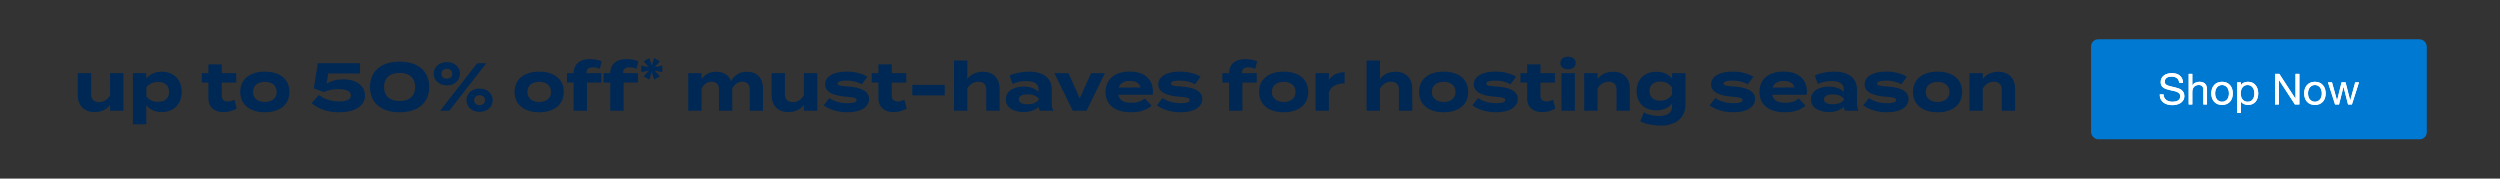 <svg width="1400" height="100" viewBox="0 0 1400 100" fill="none" xmlns="http://www.w3.org/2000/svg">
<rect x="0" y="0" width="1400" height="100" fill="#333333" stroke="none"/>
<path d="M61.645 40.948H69.131V62H61.645V58.656C59.859 61.278 56.743 62.76 52.981 62.76C46.863 62.76 43.557 58.846 43.557 53.336V40.948H51.043V52.842C51.043 55.578 52.601 57.174 55.451 57.174C57.959 57.174 60.049 55.996 61.645 53.412V40.948ZM90.588 62.76C86.751 62.76 83.787 61.278 81.924 58.884V69.6H74.439V40.948H81.924V44.026C83.787 41.67 86.751 40.15 90.588 40.15C97.201 40.15 101.761 44.482 101.761 51.474C101.761 58.428 97.201 62.76 90.588 62.76ZM88.499 45.888C85.953 45.888 83.635 46.762 81.963 48.89V54.02C83.635 56.148 85.953 57.022 88.499 57.022C92.451 57.022 94.654 54.97 94.654 51.474C94.654 47.94 92.451 45.888 88.499 45.888ZM131.265 55.844L132.519 60.746C130.619 62.038 127.655 62.798 125.109 62.798C120.321 62.798 116.711 60.176 116.711 55.084V46.23H112.987V40.948H116.711V36.046H124.197V40.948H132.291V46.23H124.197V53.83C124.197 55.73 125.603 56.832 127.617 56.832C128.871 56.832 130.049 56.414 131.265 55.844ZM148.32 62.874C139.846 62.874 134.526 58.504 134.526 51.474C134.526 44.406 139.846 40.112 148.32 40.112C156.756 40.112 162.076 44.406 162.076 51.474C162.076 58.504 156.756 62.874 148.32 62.874ZM148.32 57.098C152.158 57.098 154.932 55.16 154.932 51.474C154.932 47.75 152.158 45.85 148.32 45.85C144.482 45.85 141.708 47.75 141.708 51.474C141.708 55.16 144.482 57.098 148.32 57.098ZM178.59 53.184C180.604 54.856 184.67 56.794 189.686 56.794C193.714 56.794 196.488 55.958 196.488 53.45C196.488 50.942 193.714 49.916 189.42 49.916C186.836 49.916 183.986 50.372 181.25 51.55L175.702 49.46L177.982 35.4H201.618V41.138H183.796L182.884 46.876C185.582 45.242 188.736 44.406 192.308 44.406C198.35 44.406 204.392 47.256 204.392 53.526C204.392 58.542 200.06 62.874 189.686 62.874C183.264 62.874 178.21 60.936 174.486 57.744L178.59 53.184ZM223.759 62.874C213.575 62.874 207.191 57.668 207.191 48.7C207.191 39.732 213.575 34.526 223.759 34.526C233.981 34.526 240.365 39.732 240.365 48.7C240.365 57.668 233.981 62.874 223.759 62.874ZM223.797 56.566C229.231 56.566 232.499 53.792 232.499 48.7C232.499 43.608 229.231 40.834 223.797 40.834C218.325 40.834 215.057 43.608 215.057 48.7C215.057 53.792 218.325 56.566 223.797 56.566ZM250.246 47.826C245.952 47.826 242.874 44.976 242.874 41.29C242.874 37.604 245.952 34.754 250.246 34.754C254.54 34.754 257.58 37.604 257.58 41.29C257.58 44.976 254.54 47.826 250.246 47.826ZM267.232 35.4H272.324L251.614 62H246.484L267.232 35.4ZM250.246 44.064C252.032 44.064 253.286 43.114 253.286 41.29C253.286 39.504 252.032 38.554 250.246 38.554C248.46 38.554 247.206 39.504 247.206 41.29C247.206 43.114 248.46 44.064 250.246 44.064ZM268.562 62.646C264.268 62.646 261.228 59.796 261.228 56.11C261.228 52.386 264.268 49.574 268.562 49.574C272.856 49.574 275.896 52.386 275.896 56.11C275.896 59.796 272.856 62.646 268.562 62.646ZM268.562 58.846C270.348 58.846 271.602 57.896 271.602 56.11C271.602 54.286 270.348 53.336 268.562 53.336C266.814 53.336 265.522 54.286 265.522 56.11C265.522 57.896 266.814 58.846 268.562 58.846ZM301.953 62.874C293.479 62.874 288.159 58.504 288.159 51.474C288.159 44.406 293.479 40.112 301.953 40.112C310.389 40.112 315.709 44.406 315.709 51.474C315.709 58.504 310.389 62.874 301.953 62.874ZM301.953 57.098C305.791 57.098 308.565 55.16 308.565 51.474C308.565 47.75 305.791 45.85 301.953 45.85C298.115 45.85 295.341 47.75 295.341 51.474C295.341 55.16 298.115 57.098 301.953 57.098ZM328.479 40.34V40.948H336.725V46.23H328.707V62H321.221V46.23H317.497V40.948H321.221C321.297 35.59 325.135 33.082 330.227 33.082C332.355 33.082 335.167 33.5 336.953 34.336L335.889 38.554C334.559 37.946 333.343 37.68 332.165 37.68C329.771 37.68 328.479 38.63 328.479 40.34ZM349 40.34V40.948H357.246V46.23H349.228V62H341.742V46.23H338.018V40.948H341.742C341.818 35.59 345.656 33.082 350.748 33.082C352.876 33.082 355.688 33.5 357.474 34.336L356.41 38.554C355.08 37.946 353.864 37.68 352.686 37.68C350.292 37.68 349 38.63 349 40.34ZM366.345 44.622L364.977 40.359L363.632 44.622L360.417 42.776L363.358 39.538L359.072 40.404V36.711L363.358 37.554L360.417 34.34L363.632 32.493L364.977 36.756L366.345 32.493L369.537 34.34L366.618 37.554L370.905 36.711V40.404L366.618 39.538L369.537 42.776L366.345 44.622ZM418.317 40.188C424.397 40.188 427.285 44.216 427.285 49.612V62H419.837V50.03C419.837 47.408 418.469 45.774 415.695 45.774C413.301 45.774 411.439 47.066 410.071 49.536V49.612V58.086L410.109 62H402.623V50.03C402.623 47.408 401.255 45.774 398.481 45.774C396.087 45.774 394.263 47.028 392.895 49.46V62H385.409V40.948H392.895V44.368C394.605 41.67 397.493 40.188 401.103 40.188C405.511 40.188 408.247 42.316 409.425 45.546C410.831 42.43 413.947 40.188 418.317 40.188ZM450.174 40.948H457.66V62H450.174V58.656C448.388 61.278 445.272 62.76 441.51 62.76C435.392 62.76 432.086 58.846 432.086 53.336V40.948H439.572V52.842C439.572 55.578 441.13 57.174 443.98 57.174C446.488 57.174 448.578 55.996 450.174 53.412V40.948ZM474.861 48.434C481.549 48.814 486.679 50.752 486.679 55.388C486.679 59.53 482.727 62.874 474.519 62.874C468.895 62.874 464.183 61.164 461.219 58.96L464.487 54.894C466.767 56.566 470.301 57.782 474.747 57.782C477.711 57.782 479.687 57.326 479.687 56.072C479.687 54.856 477.901 54.4 473.987 54.172C467.907 53.754 462.055 52.082 462.055 47.294C462.055 43 466.425 40.074 474.253 40.074C478.813 40.074 482.993 41.29 485.767 42.962L482.575 47.218C480.447 45.926 477.597 45.128 474.063 45.128C471.745 45.128 469.047 45.47 469.047 46.762C469.047 48.016 471.289 48.244 474.861 48.434ZM506.471 55.844L507.725 60.746C505.825 62.038 502.861 62.798 500.315 62.798C495.527 62.798 491.917 60.176 491.917 55.084V46.23H488.193V40.948H491.917V36.046H499.403V40.948H507.497V46.23H499.403V53.83C499.403 55.73 500.809 56.832 502.823 56.832C504.077 56.832 505.255 56.414 506.471 55.844ZM529.072 53.412H510.908V47.522H529.072V53.412ZM550.367 40.188C556.485 40.188 559.791 44.102 559.791 49.612V62H552.305V50.106C552.305 47.37 550.747 45.774 547.897 45.774C545.427 45.774 543.299 46.952 541.703 49.536V62H534.217V40.948V33.88H541.703V41.404V44.292C543.489 41.67 546.605 40.188 550.367 40.188ZM576.195 40.112C584.213 40.112 589.001 43.684 589.001 50.182V58.01C589.001 59.53 589.267 60.784 589.913 62H582.313C581.895 61.354 581.591 60.556 581.591 59.834V59.796C579.995 61.468 577.069 62.76 573.345 62.76C568.899 62.76 563.237 61.012 563.237 55.616C563.237 50.22 568.899 48.472 573.345 48.472C577.069 48.472 579.995 49.764 581.591 51.474V50.106C581.591 46.914 579.235 45.394 574.637 45.394C572.129 45.394 569.659 45.736 567.075 47.028L565.365 42.278C568.215 40.91 572.547 40.112 576.195 40.112ZM581.743 55.806V55.388C580.299 53.374 577.639 52.842 575.473 52.842C573.345 52.842 570.495 53.374 570.495 55.616C570.495 57.858 573.345 58.39 575.473 58.39C577.639 58.39 580.299 57.858 581.743 55.806ZM618.763 40.948L608.465 62H600.751L590.453 40.948H598.319L604.665 55.084L611.011 40.948H618.763ZM626.238 53.07C626.846 56.262 629.392 57.554 633.648 57.554C636.992 57.554 639.006 56.756 641.096 55.16L644.896 59.15C641.894 61.81 638.018 62.874 633.23 62.874C624.3 62.874 619.094 58.542 619.094 51.474C619.094 44.406 624.224 40.074 632.66 40.074C640.26 40.074 645.656 43.874 645.656 51.322C645.656 52.158 645.618 52.652 645.466 53.07H626.238ZM632.736 45.318C629.506 45.318 627.264 46.496 626.428 49.042L638.74 48.966C637.942 46.496 635.928 45.318 632.736 45.318ZM661.447 48.434C668.135 48.814 673.265 50.752 673.265 55.388C673.265 59.53 669.313 62.874 661.105 62.874C655.481 62.874 650.769 61.164 647.805 58.96L651.073 54.894C653.353 56.566 656.887 57.782 661.333 57.782C664.297 57.782 666.273 57.326 666.273 56.072C666.273 54.856 664.487 54.4 660.573 54.172C654.493 53.754 648.641 52.082 648.641 47.294C648.641 43 653.011 40.074 660.839 40.074C665.399 40.074 669.579 41.29 672.353 42.962L669.161 47.218C667.033 45.926 664.183 45.128 660.649 45.128C658.331 45.128 655.633 45.47 655.633 46.762C655.633 48.016 657.875 48.244 661.447 48.434ZM695.521 40.34V40.948H703.767V46.23H695.749V62H688.263V46.23H684.539V40.948H688.263C688.339 35.59 692.177 33.082 697.269 33.082C699.397 33.082 702.209 33.5 703.995 34.336L702.931 38.554C701.601 37.946 700.385 37.68 699.207 37.68C696.813 37.68 695.521 38.63 695.521 40.34ZM718.871 62.874C710.397 62.874 705.077 58.504 705.077 51.474C705.077 44.406 710.397 40.112 718.871 40.112C727.307 40.112 732.627 44.406 732.627 51.474C732.627 58.504 727.307 62.874 718.871 62.874ZM718.871 57.098C722.709 57.098 725.483 55.16 725.483 51.474C725.483 47.75 722.709 45.85 718.871 45.85C715.033 45.85 712.259 47.75 712.259 51.474C712.259 55.16 715.033 57.098 718.871 57.098ZM744.172 62H736.686V40.948H744.172V44.862C745.92 41.898 749.226 40.454 752.988 40.454V46.686C748.504 46.686 745.274 48.396 744.172 51.854V62ZM781.448 40.188C787.566 40.188 790.872 44.102 790.872 49.612V62H783.386V50.106C783.386 47.37 781.828 45.774 778.978 45.774C776.508 45.774 774.38 46.952 772.784 49.536V62H765.298V40.948V33.88H772.784V41.404V44.292C774.57 41.67 777.686 40.188 781.448 40.188ZM808.453 62.874C799.979 62.874 794.659 58.504 794.659 51.474C794.659 44.406 799.979 40.112 808.453 40.112C816.889 40.112 822.209 44.406 822.209 51.474C822.209 58.504 816.889 62.874 808.453 62.874ZM808.453 57.098C812.291 57.098 815.065 55.16 815.065 51.474C815.065 47.75 812.291 45.85 808.453 45.85C804.615 45.85 801.841 47.75 801.841 51.474C801.841 55.16 804.615 57.098 808.453 57.098ZM838.125 48.434C844.813 48.814 849.943 50.752 849.943 55.388C849.943 59.53 845.991 62.874 837.783 62.874C832.159 62.874 827.447 61.164 824.483 58.96L827.751 54.894C830.031 56.566 833.565 57.782 838.011 57.782C840.975 57.782 842.951 57.326 842.951 56.072C842.951 54.856 841.165 54.4 837.251 54.172C831.171 53.754 825.319 52.082 825.319 47.294C825.319 43 829.689 40.074 837.517 40.074C842.077 40.074 846.257 41.29 849.031 42.962L845.839 47.218C843.711 45.926 840.861 45.128 837.327 45.128C835.009 45.128 832.311 45.47 832.311 46.762C832.311 48.016 834.553 48.244 838.125 48.434ZM869.735 55.844L870.989 60.746C869.089 62.038 866.125 62.798 863.579 62.798C858.791 62.798 855.181 60.176 855.181 55.084V46.23H851.457V40.948H855.181V36.046H862.667V40.948H870.761V46.23H862.667V53.83C862.667 55.73 864.073 56.832 866.087 56.832C867.341 56.832 868.519 56.414 869.735 55.844ZM878.124 38.82C875.578 38.82 873.792 37.414 873.792 35.286C873.792 33.158 875.578 31.752 878.124 31.752C880.632 31.752 882.418 33.158 882.418 35.286C882.418 37.414 880.632 38.82 878.124 38.82ZM881.924 40.948V62H874.4V40.948H881.924ZM894.651 62H887.165V40.948H894.651V44.292C896.437 41.67 899.553 40.188 903.315 40.188C909.433 40.188 912.739 44.102 912.739 49.612V62H905.253V50.106C905.253 47.37 903.695 45.774 900.845 45.774C898.375 45.774 896.247 46.952 894.651 49.536V62ZM943.886 40.948V58.276C943.886 67.51 936.476 70.36 929.864 70.36C926.026 70.36 921.238 69.41 918.578 67.928L920.554 62.95C922.34 64.052 925.57 64.964 928.99 64.964C934.044 64.964 936.362 62.988 936.362 59.644V57.972C934.386 60.556 931.118 61.81 927.66 61.81C920.934 61.81 916.526 57.744 916.526 51.018C916.526 44.254 920.934 40.188 927.66 40.188C931.27 40.188 934.386 41.442 936.362 44.026V40.948H943.886ZM929.788 56.376C932.448 56.376 934.652 55.312 936.4 52.994V49.042C934.652 46.648 932.448 45.66 929.788 45.66C925.836 45.66 923.708 47.712 923.708 51.018C923.708 54.286 925.836 56.376 929.788 56.376ZM971.014 48.434C977.702 48.814 982.832 50.752 982.832 55.388C982.832 59.53 978.88 62.874 970.672 62.874C965.048 62.874 960.336 61.164 957.372 58.96L960.64 54.894C962.92 56.566 966.454 57.782 970.9 57.782C973.864 57.782 975.84 57.326 975.84 56.072C975.84 54.856 974.054 54.4 970.14 54.172C964.06 53.754 958.208 52.082 958.208 47.294C958.208 43 962.578 40.074 970.406 40.074C974.966 40.074 979.146 41.29 981.92 42.962L978.728 47.218C976.6 45.926 973.75 45.128 970.216 45.128C967.898 45.128 965.2 45.47 965.2 46.762C965.2 48.016 967.442 48.244 971.014 48.434ZM992.434 53.07C993.042 56.262 995.588 57.554 999.844 57.554C1003.19 57.554 1005.2 56.756 1007.29 55.16L1011.09 59.15C1008.09 61.81 1004.21 62.874 999.426 62.874C990.496 62.874 985.29 58.542 985.29 51.474C985.29 44.406 990.42 40.074 998.856 40.074C1006.46 40.074 1011.85 43.874 1011.85 51.322C1011.85 52.158 1011.81 52.652 1011.66 53.07H992.434ZM998.932 45.318C995.702 45.318 993.46 46.496 992.624 49.042L1004.94 48.966C1004.14 46.496 1002.12 45.318 998.932 45.318ZM1027.11 40.112C1035.13 40.112 1039.92 43.684 1039.92 50.182V58.01C1039.92 59.53 1040.18 60.784 1040.83 62H1033.23C1032.81 61.354 1032.51 60.556 1032.51 59.834V59.796C1030.91 61.468 1027.98 62.76 1024.26 62.76C1019.81 62.76 1014.15 61.012 1014.15 55.616C1014.15 50.22 1019.81 48.472 1024.26 48.472C1027.98 48.472 1030.91 49.764 1032.51 51.474V50.106C1032.51 46.914 1030.15 45.394 1025.55 45.394C1023.04 45.394 1020.57 45.736 1017.99 47.028L1016.28 42.278C1019.13 40.91 1023.46 40.112 1027.11 40.112ZM1032.66 55.806V55.388C1031.21 53.374 1028.55 52.842 1026.39 52.842C1024.26 52.842 1021.41 53.374 1021.41 55.616C1021.41 57.858 1024.26 58.39 1026.39 58.39C1028.55 58.39 1031.21 57.858 1032.66 55.806ZM1057 48.434C1063.68 48.814 1068.81 50.752 1068.81 55.388C1068.81 59.53 1064.86 62.874 1056.65 62.874C1051.03 62.874 1046.32 61.164 1043.35 58.96L1046.62 54.894C1048.9 56.566 1052.44 57.782 1056.88 57.782C1059.85 57.782 1061.82 57.326 1061.82 56.072C1061.82 54.856 1060.04 54.4 1056.12 54.172C1050.04 53.754 1044.19 52.082 1044.19 47.294C1044.19 43 1048.56 40.074 1056.39 40.074C1060.95 40.074 1065.13 41.29 1067.9 42.962L1064.71 47.218C1062.58 45.926 1059.73 45.128 1056.2 45.128C1053.88 45.128 1051.18 45.47 1051.18 46.762C1051.18 48.016 1053.42 48.244 1057 48.434ZM1085.07 62.874C1076.59 62.874 1071.27 58.504 1071.27 51.474C1071.27 44.406 1076.59 40.112 1085.07 40.112C1093.5 40.112 1098.82 44.406 1098.82 51.474C1098.82 58.504 1093.5 62.874 1085.07 62.874ZM1085.07 57.098C1088.9 57.098 1091.68 55.16 1091.68 51.474C1091.68 47.75 1088.9 45.85 1085.07 45.85C1081.23 45.85 1078.45 47.75 1078.45 51.474C1078.45 55.16 1081.23 57.098 1085.07 57.098ZM1110.37 62H1102.88V40.948H1110.37V44.292C1112.15 41.67 1115.27 40.188 1119.03 40.188C1125.15 40.188 1128.46 44.102 1128.46 49.612V62H1120.97V50.106C1120.97 47.37 1119.41 45.774 1116.56 45.774C1114.09 45.774 1111.96 46.952 1110.37 49.536V62Z" fill="#002855"/>
<rect x="1171" y="22" width="188" height="56" rx="4" fill="#0079D2"/>
<path d="M1220.35 46.38C1220.22 45.148 1219.77 44.26 1219 43.716C1218.25 43.156 1217.28 42.876 1216.1 42.876C1215.62 42.876 1215.15 42.924 1214.68 43.02C1214.22 43.116 1213.8 43.276 1213.43 43.5C1213.08 43.724 1212.79 44.028 1212.57 44.412C1212.36 44.78 1212.26 45.244 1212.26 45.804C1212.26 46.332 1212.41 46.764 1212.71 47.1C1213.03 47.42 1213.45 47.684 1213.96 47.892C1214.49 48.1 1215.08 48.276 1215.74 48.42C1216.39 48.548 1217.06 48.692 1217.73 48.852C1218.42 49.012 1219.09 49.204 1219.75 49.428C1220.4 49.636 1220.99 49.924 1221.5 50.292C1222.03 50.66 1222.44 51.124 1222.75 51.684C1223.07 52.244 1223.23 52.948 1223.23 53.796C1223.23 54.708 1223.02 55.492 1222.6 56.148C1222.2 56.788 1221.68 57.316 1221.04 57.732C1220.4 58.132 1219.68 58.42 1218.88 58.596C1218.1 58.788 1217.31 58.884 1216.53 58.884C1215.57 58.884 1214.66 58.764 1213.79 58.524C1212.95 58.284 1212.19 57.924 1211.54 57.444C1210.9 56.948 1210.39 56.324 1210 55.572C1209.63 54.804 1209.45 53.9 1209.45 52.86H1211.61C1211.61 53.58 1211.75 54.204 1212.02 54.732C1212.31 55.244 1212.67 55.668 1213.12 56.004C1213.59 56.34 1214.12 56.588 1214.73 56.748C1215.34 56.908 1215.96 56.988 1216.6 56.988C1217.11 56.988 1217.63 56.94 1218.14 56.844C1218.67 56.748 1219.14 56.588 1219.55 56.364C1219.97 56.124 1220.31 55.804 1220.56 55.404C1220.82 55.004 1220.95 54.492 1220.95 53.868C1220.95 53.276 1220.79 52.796 1220.47 52.428C1220.16 52.06 1219.75 51.764 1219.22 51.54C1218.71 51.3 1218.12 51.108 1217.47 50.964C1216.81 50.82 1216.14 50.676 1215.45 50.532C1214.78 50.372 1214.11 50.196 1213.46 50.004C1212.8 49.796 1212.21 49.532 1211.68 49.212C1211.17 48.876 1210.75 48.452 1210.43 47.94C1210.13 47.412 1209.98 46.756 1209.98 45.972C1209.98 45.108 1210.15 44.364 1210.51 43.74C1210.86 43.1 1211.32 42.58 1211.9 42.18C1212.49 41.764 1213.15 41.46 1213.89 41.268C1214.64 41.06 1215.41 40.956 1216.19 40.956C1217.07 40.956 1217.89 41.06 1218.64 41.268C1219.39 41.476 1220.05 41.804 1220.61 42.252C1221.19 42.7 1221.63 43.268 1221.95 43.956C1222.29 44.628 1222.47 45.436 1222.51 46.38H1220.35ZM1225.66 41.364H1227.7V47.916H1227.75C1227.91 47.532 1228.13 47.212 1228.42 46.956C1228.71 46.684 1229.03 46.468 1229.38 46.308C1229.75 46.132 1230.13 46.004 1230.51 45.924C1230.91 45.844 1231.29 45.804 1231.66 45.804C1232.48 45.804 1233.16 45.916 1233.7 46.14C1234.25 46.364 1234.69 46.676 1235.02 47.076C1235.36 47.476 1235.59 47.956 1235.72 48.516C1235.86 49.06 1235.93 49.668 1235.93 50.34V58.5H1233.89V50.1C1233.89 49.332 1233.67 48.724 1233.22 48.276C1232.77 47.828 1232.16 47.604 1231.37 47.604C1230.75 47.604 1230.21 47.7 1229.74 47.892C1229.29 48.084 1228.92 48.356 1228.61 48.708C1228.31 49.06 1228.08 49.476 1227.92 49.956C1227.77 50.42 1227.7 50.932 1227.7 51.492V58.5H1225.66V41.364ZM1240.48 52.308C1240.48 53.06 1240.58 53.732 1240.77 54.324C1240.98 54.9 1241.26 55.388 1241.61 55.788C1241.96 56.172 1242.37 56.468 1242.84 56.676C1243.32 56.884 1243.82 56.988 1244.35 56.988C1244.88 56.988 1245.37 56.884 1245.84 56.676C1246.32 56.468 1246.73 56.172 1247.08 55.788C1247.44 55.388 1247.71 54.9 1247.9 54.324C1248.11 53.732 1248.21 53.06 1248.21 52.308C1248.21 51.556 1248.11 50.892 1247.9 50.316C1247.71 49.724 1247.44 49.228 1247.08 48.828C1246.73 48.428 1246.32 48.124 1245.84 47.916C1245.37 47.708 1244.88 47.604 1244.35 47.604C1243.82 47.604 1243.32 47.708 1242.84 47.916C1242.37 48.124 1241.96 48.428 1241.61 48.828C1241.26 49.228 1240.98 49.724 1240.77 50.316C1240.58 50.892 1240.48 51.556 1240.48 52.308ZM1238.32 52.308C1238.32 51.396 1238.45 50.548 1238.71 49.764C1238.96 48.964 1239.35 48.276 1239.86 47.7C1240.37 47.108 1241 46.644 1241.76 46.308C1242.51 45.972 1243.37 45.804 1244.35 45.804C1245.34 45.804 1246.2 45.972 1246.94 46.308C1247.69 46.644 1248.32 47.108 1248.84 47.7C1249.35 48.276 1249.73 48.964 1249.99 49.764C1250.24 50.548 1250.37 51.396 1250.37 52.308C1250.37 53.22 1250.24 54.068 1249.99 54.852C1249.73 55.636 1249.35 56.324 1248.84 56.916C1248.32 57.492 1247.69 57.948 1246.94 58.284C1246.2 58.604 1245.34 58.764 1244.35 58.764C1243.37 58.764 1242.51 58.604 1241.76 58.284C1241 57.948 1240.37 57.492 1239.86 56.916C1239.35 56.324 1238.96 55.636 1238.71 54.852C1238.45 54.068 1238.32 53.22 1238.32 52.308ZM1252.85 46.092H1254.89V47.772H1254.94C1255.27 47.084 1255.8 46.588 1256.52 46.284C1257.24 45.964 1258.03 45.804 1258.9 45.804C1259.86 45.804 1260.69 45.98 1261.39 46.332C1262.11 46.684 1262.71 47.164 1263.17 47.772C1263.65 48.364 1264.01 49.052 1264.25 49.836C1264.49 50.62 1264.61 51.452 1264.61 52.332C1264.61 53.212 1264.49 54.044 1264.25 54.828C1264.03 55.612 1263.67 56.3 1263.19 56.892C1262.73 57.468 1262.14 57.924 1261.42 58.26C1260.71 58.596 1259.89 58.764 1258.95 58.764C1258.64 58.764 1258.3 58.732 1257.91 58.668C1257.55 58.604 1257.18 58.5 1256.81 58.356C1256.44 58.212 1256.09 58.02 1255.75 57.78C1255.43 57.524 1255.16 57.212 1254.94 56.844H1254.89V63.228H1252.85V46.092ZM1262.45 52.188C1262.45 51.612 1262.37 51.052 1262.21 50.508C1262.07 49.948 1261.83 49.452 1261.51 49.02C1261.21 48.588 1260.81 48.244 1260.31 47.988C1259.83 47.732 1259.27 47.604 1258.61 47.604C1257.92 47.604 1257.34 47.74 1256.86 48.012C1256.38 48.284 1255.99 48.644 1255.68 49.092C1255.38 49.524 1255.15 50.02 1255.01 50.58C1254.88 51.14 1254.82 51.708 1254.82 52.284C1254.82 52.892 1254.89 53.484 1255.03 54.06C1255.18 54.62 1255.4 55.116 1255.71 55.548C1256.03 55.98 1256.43 56.332 1256.93 56.604C1257.43 56.86 1258.03 56.988 1258.73 56.988C1259.43 56.988 1260.02 56.852 1260.48 56.58C1260.96 56.308 1261.35 55.948 1261.63 55.5C1261.92 55.052 1262.13 54.54 1262.26 53.964C1262.39 53.388 1262.45 52.796 1262.45 52.188ZM1274 41.364H1276.42L1285.44 55.26H1285.49V41.364H1287.65V58.5H1285.16L1276.2 44.748H1276.16V58.5H1274V41.364ZM1292.49 52.308C1292.49 53.06 1292.59 53.732 1292.78 54.324C1292.99 54.9 1293.27 55.388 1293.62 55.788C1293.97 56.172 1294.38 56.468 1294.84 56.676C1295.32 56.884 1295.83 56.988 1296.36 56.988C1296.88 56.988 1297.38 56.884 1297.84 56.676C1298.32 56.468 1298.74 56.172 1299.09 55.788C1299.44 55.388 1299.72 54.9 1299.91 54.324C1300.12 53.732 1300.22 53.06 1300.22 52.308C1300.22 51.556 1300.12 50.892 1299.91 50.316C1299.72 49.724 1299.44 49.228 1299.09 48.828C1298.74 48.428 1298.32 48.124 1297.84 47.916C1297.38 47.708 1296.88 47.604 1296.36 47.604C1295.83 47.604 1295.32 47.708 1294.84 47.916C1294.38 48.124 1293.97 48.428 1293.62 48.828C1293.27 49.228 1292.99 49.724 1292.78 50.316C1292.59 50.892 1292.49 51.556 1292.49 52.308ZM1290.33 52.308C1290.33 51.396 1290.46 50.548 1290.72 49.764C1290.97 48.964 1291.36 48.276 1291.87 47.7C1292.38 47.108 1293.01 46.644 1293.76 46.308C1294.52 45.972 1295.38 45.804 1296.36 45.804C1297.35 45.804 1298.21 45.972 1298.95 46.308C1299.7 46.644 1300.33 47.108 1300.84 47.7C1301.36 48.276 1301.74 48.964 1302 49.764C1302.25 50.548 1302.38 51.396 1302.38 52.308C1302.38 53.22 1302.25 54.068 1302 54.852C1301.74 55.636 1301.36 56.324 1300.84 56.916C1300.33 57.492 1299.7 57.948 1298.95 58.284C1298.21 58.604 1297.35 58.764 1296.36 58.764C1295.38 58.764 1294.52 58.604 1293.76 58.284C1293.01 57.948 1292.38 57.492 1291.87 56.916C1291.36 56.324 1290.97 55.636 1290.72 54.852C1290.46 54.068 1290.33 53.22 1290.33 52.308ZM1317.07 58.5H1314.91L1312.39 48.636H1312.35L1309.85 58.5H1307.64L1303.66 46.092H1305.91L1308.72 56.244H1308.77L1311.27 46.092H1313.5L1316.09 56.244H1316.14L1318.92 46.092H1321.03L1317.07 58.5Z" fill="white"/>
<path d="M1220.35 46.38C1220.22 45.148 1219.77 44.26 1219 43.716C1218.25 43.156 1217.28 42.876 1216.1 42.876C1215.62 42.876 1215.15 42.924 1214.68 43.02C1214.22 43.116 1213.8 43.276 1213.43 43.5C1213.08 43.724 1212.79 44.028 1212.57 44.412C1212.36 44.78 1212.26 45.244 1212.26 45.804C1212.26 46.332 1212.41 46.764 1212.71 47.1C1213.03 47.42 1213.45 47.684 1213.96 47.892C1214.49 48.1 1215.08 48.276 1215.74 48.42C1216.39 48.548 1217.06 48.692 1217.73 48.852C1218.42 49.012 1219.09 49.204 1219.75 49.428C1220.4 49.636 1220.99 49.924 1221.5 50.292C1222.03 50.66 1222.44 51.124 1222.75 51.684C1223.07 52.244 1223.23 52.948 1223.23 53.796C1223.23 54.708 1223.02 55.492 1222.6 56.148C1222.2 56.788 1221.68 57.316 1221.04 57.732C1220.4 58.132 1219.68 58.42 1218.88 58.596C1218.1 58.788 1217.31 58.884 1216.53 58.884C1215.57 58.884 1214.66 58.764 1213.79 58.524C1212.95 58.284 1212.19 57.924 1211.54 57.444C1210.9 56.948 1210.39 56.324 1210 55.572C1209.63 54.804 1209.45 53.9 1209.45 52.86H1211.61C1211.61 53.58 1211.75 54.204 1212.02 54.732C1212.31 55.244 1212.67 55.668 1213.12 56.004C1213.59 56.34 1214.12 56.588 1214.73 56.748C1215.34 56.908 1215.96 56.988 1216.6 56.988C1217.11 56.988 1217.63 56.94 1218.14 56.844C1218.67 56.748 1219.14 56.588 1219.55 56.364C1219.97 56.124 1220.31 55.804 1220.56 55.404C1220.82 55.004 1220.95 54.492 1220.95 53.868C1220.95 53.276 1220.79 52.796 1220.47 52.428C1220.16 52.06 1219.75 51.764 1219.22 51.54C1218.71 51.3 1218.12 51.108 1217.47 50.964C1216.81 50.82 1216.14 50.676 1215.45 50.532C1214.78 50.372 1214.11 50.196 1213.46 50.004C1212.8 49.796 1212.21 49.532 1211.68 49.212C1211.17 48.876 1210.75 48.452 1210.43 47.94C1210.13 47.412 1209.98 46.756 1209.98 45.972C1209.98 45.108 1210.15 44.364 1210.51 43.74C1210.86 43.1 1211.32 42.58 1211.9 42.18C1212.49 41.764 1213.15 41.46 1213.89 41.268C1214.64 41.06 1215.41 40.956 1216.19 40.956C1217.07 40.956 1217.89 41.06 1218.64 41.268C1219.39 41.476 1220.05 41.804 1220.61 42.252C1221.19 42.7 1221.63 43.268 1221.95 43.956C1222.29 44.628 1222.47 45.436 1222.51 46.38H1220.35ZM1225.66 41.364H1227.7V47.916H1227.75C1227.91 47.532 1228.13 47.212 1228.42 46.956C1228.71 46.684 1229.03 46.468 1229.38 46.308C1229.75 46.132 1230.13 46.004 1230.51 45.924C1230.91 45.844 1231.29 45.804 1231.66 45.804C1232.48 45.804 1233.16 45.916 1233.7 46.14C1234.25 46.364 1234.69 46.676 1235.02 47.076C1235.36 47.476 1235.59 47.956 1235.72 48.516C1235.86 49.06 1235.93 49.668 1235.93 50.34V58.5H1233.89V50.1C1233.89 49.332 1233.67 48.724 1233.22 48.276C1232.77 47.828 1232.16 47.604 1231.37 47.604C1230.75 47.604 1230.21 47.7 1229.74 47.892C1229.29 48.084 1228.92 48.356 1228.61 48.708C1228.31 49.06 1228.08 49.476 1227.92 49.956C1227.77 50.42 1227.7 50.932 1227.7 51.492V58.5H1225.66V41.364ZM1240.48 52.308C1240.48 53.06 1240.58 53.732 1240.77 54.324C1240.98 54.9 1241.26 55.388 1241.61 55.788C1241.96 56.172 1242.37 56.468 1242.84 56.676C1243.32 56.884 1243.82 56.988 1244.35 56.988C1244.88 56.988 1245.37 56.884 1245.84 56.676C1246.32 56.468 1246.73 56.172 1247.08 55.788C1247.44 55.388 1247.71 54.9 1247.9 54.324C1248.11 53.732 1248.21 53.06 1248.21 52.308C1248.21 51.556 1248.11 50.892 1247.9 50.316C1247.71 49.724 1247.44 49.228 1247.08 48.828C1246.73 48.428 1246.32 48.124 1245.84 47.916C1245.37 47.708 1244.88 47.604 1244.35 47.604C1243.82 47.604 1243.32 47.708 1242.84 47.916C1242.37 48.124 1241.96 48.428 1241.61 48.828C1241.26 49.228 1240.98 49.724 1240.77 50.316C1240.58 50.892 1240.48 51.556 1240.48 52.308ZM1238.32 52.308C1238.32 51.396 1238.45 50.548 1238.71 49.764C1238.96 48.964 1239.35 48.276 1239.86 47.7C1240.37 47.108 1241 46.644 1241.76 46.308C1242.51 45.972 1243.37 45.804 1244.35 45.804C1245.34 45.804 1246.2 45.972 1246.94 46.308C1247.69 46.644 1248.32 47.108 1248.84 47.7C1249.35 48.276 1249.73 48.964 1249.99 49.764C1250.24 50.548 1250.37 51.396 1250.37 52.308C1250.37 53.22 1250.24 54.068 1249.99 54.852C1249.73 55.636 1249.35 56.324 1248.84 56.916C1248.32 57.492 1247.69 57.948 1246.94 58.284C1246.2 58.604 1245.34 58.764 1244.35 58.764C1243.37 58.764 1242.51 58.604 1241.76 58.284C1241 57.948 1240.37 57.492 1239.86 56.916C1239.35 56.324 1238.96 55.636 1238.71 54.852C1238.45 54.068 1238.32 53.22 1238.32 52.308ZM1252.85 46.092H1254.89V47.772H1254.94C1255.27 47.084 1255.8 46.588 1256.52 46.284C1257.24 45.964 1258.03 45.804 1258.9 45.804C1259.86 45.804 1260.69 45.98 1261.39 46.332C1262.11 46.684 1262.71 47.164 1263.17 47.772C1263.65 48.364 1264.01 49.052 1264.25 49.836C1264.49 50.62 1264.61 51.452 1264.61 52.332C1264.61 53.212 1264.49 54.044 1264.25 54.828C1264.03 55.612 1263.67 56.3 1263.19 56.892C1262.73 57.468 1262.14 57.924 1261.42 58.26C1260.71 58.596 1259.89 58.764 1258.95 58.764C1258.64 58.764 1258.3 58.732 1257.91 58.668C1257.55 58.604 1257.18 58.5 1256.81 58.356C1256.44 58.212 1256.09 58.02 1255.75 57.78C1255.43 57.524 1255.16 57.212 1254.94 56.844H1254.89V63.228H1252.85V46.092ZM1262.45 52.188C1262.45 51.612 1262.37 51.052 1262.21 50.508C1262.07 49.948 1261.83 49.452 1261.51 49.02C1261.21 48.588 1260.81 48.244 1260.31 47.988C1259.83 47.732 1259.27 47.604 1258.61 47.604C1257.92 47.604 1257.34 47.74 1256.86 48.012C1256.38 48.284 1255.99 48.644 1255.68 49.092C1255.38 49.524 1255.15 50.02 1255.01 50.58C1254.88 51.14 1254.82 51.708 1254.82 52.284C1254.82 52.892 1254.89 53.484 1255.03 54.06C1255.18 54.62 1255.4 55.116 1255.71 55.548C1256.03 55.98 1256.43 56.332 1256.93 56.604C1257.43 56.86 1258.03 56.988 1258.73 56.988C1259.43 56.988 1260.02 56.852 1260.48 56.58C1260.96 56.308 1261.35 55.948 1261.63 55.5C1261.92 55.052 1262.13 54.54 1262.26 53.964C1262.39 53.388 1262.45 52.796 1262.45 52.188ZM1274 41.364H1276.42L1285.44 55.26H1285.49V41.364H1287.65V58.5H1285.16L1276.2 44.748H1276.16V58.5H1274V41.364ZM1292.49 52.308C1292.49 53.06 1292.59 53.732 1292.78 54.324C1292.99 54.9 1293.27 55.388 1293.62 55.788C1293.97 56.172 1294.38 56.468 1294.84 56.676C1295.32 56.884 1295.83 56.988 1296.36 56.988C1296.88 56.988 1297.38 56.884 1297.84 56.676C1298.32 56.468 1298.74 56.172 1299.09 55.788C1299.44 55.388 1299.72 54.9 1299.91 54.324C1300.12 53.732 1300.22 53.06 1300.22 52.308C1300.22 51.556 1300.12 50.892 1299.91 50.316C1299.72 49.724 1299.44 49.228 1299.09 48.828C1298.74 48.428 1298.32 48.124 1297.84 47.916C1297.38 47.708 1296.88 47.604 1296.36 47.604C1295.83 47.604 1295.32 47.708 1294.84 47.916C1294.38 48.124 1293.97 48.428 1293.62 48.828C1293.27 49.228 1292.99 49.724 1292.78 50.316C1292.59 50.892 1292.49 51.556 1292.49 52.308ZM1290.33 52.308C1290.33 51.396 1290.46 50.548 1290.72 49.764C1290.97 48.964 1291.36 48.276 1291.87 47.7C1292.38 47.108 1293.01 46.644 1293.76 46.308C1294.52 45.972 1295.38 45.804 1296.36 45.804C1297.35 45.804 1298.21 45.972 1298.95 46.308C1299.7 46.644 1300.33 47.108 1300.84 47.7C1301.36 48.276 1301.74 48.964 1302 49.764C1302.25 50.548 1302.38 51.396 1302.38 52.308C1302.38 53.22 1302.25 54.068 1302 54.852C1301.74 55.636 1301.36 56.324 1300.84 56.916C1300.33 57.492 1299.7 57.948 1298.95 58.284C1298.21 58.604 1297.35 58.764 1296.36 58.764C1295.38 58.764 1294.52 58.604 1293.76 58.284C1293.01 57.948 1292.38 57.492 1291.87 56.916C1291.36 56.324 1290.97 55.636 1290.72 54.852C1290.46 54.068 1290.33 53.22 1290.33 52.308ZM1317.07 58.5H1314.91L1312.39 48.636H1312.35L1309.85 58.5H1307.64L1303.66 46.092H1305.91L1308.72 56.244H1308.77L1311.27 46.092H1313.5L1316.09 56.244H1316.14L1318.92 46.092H1321.03L1317.07 58.5Z" fill="white"/>
</svg>
